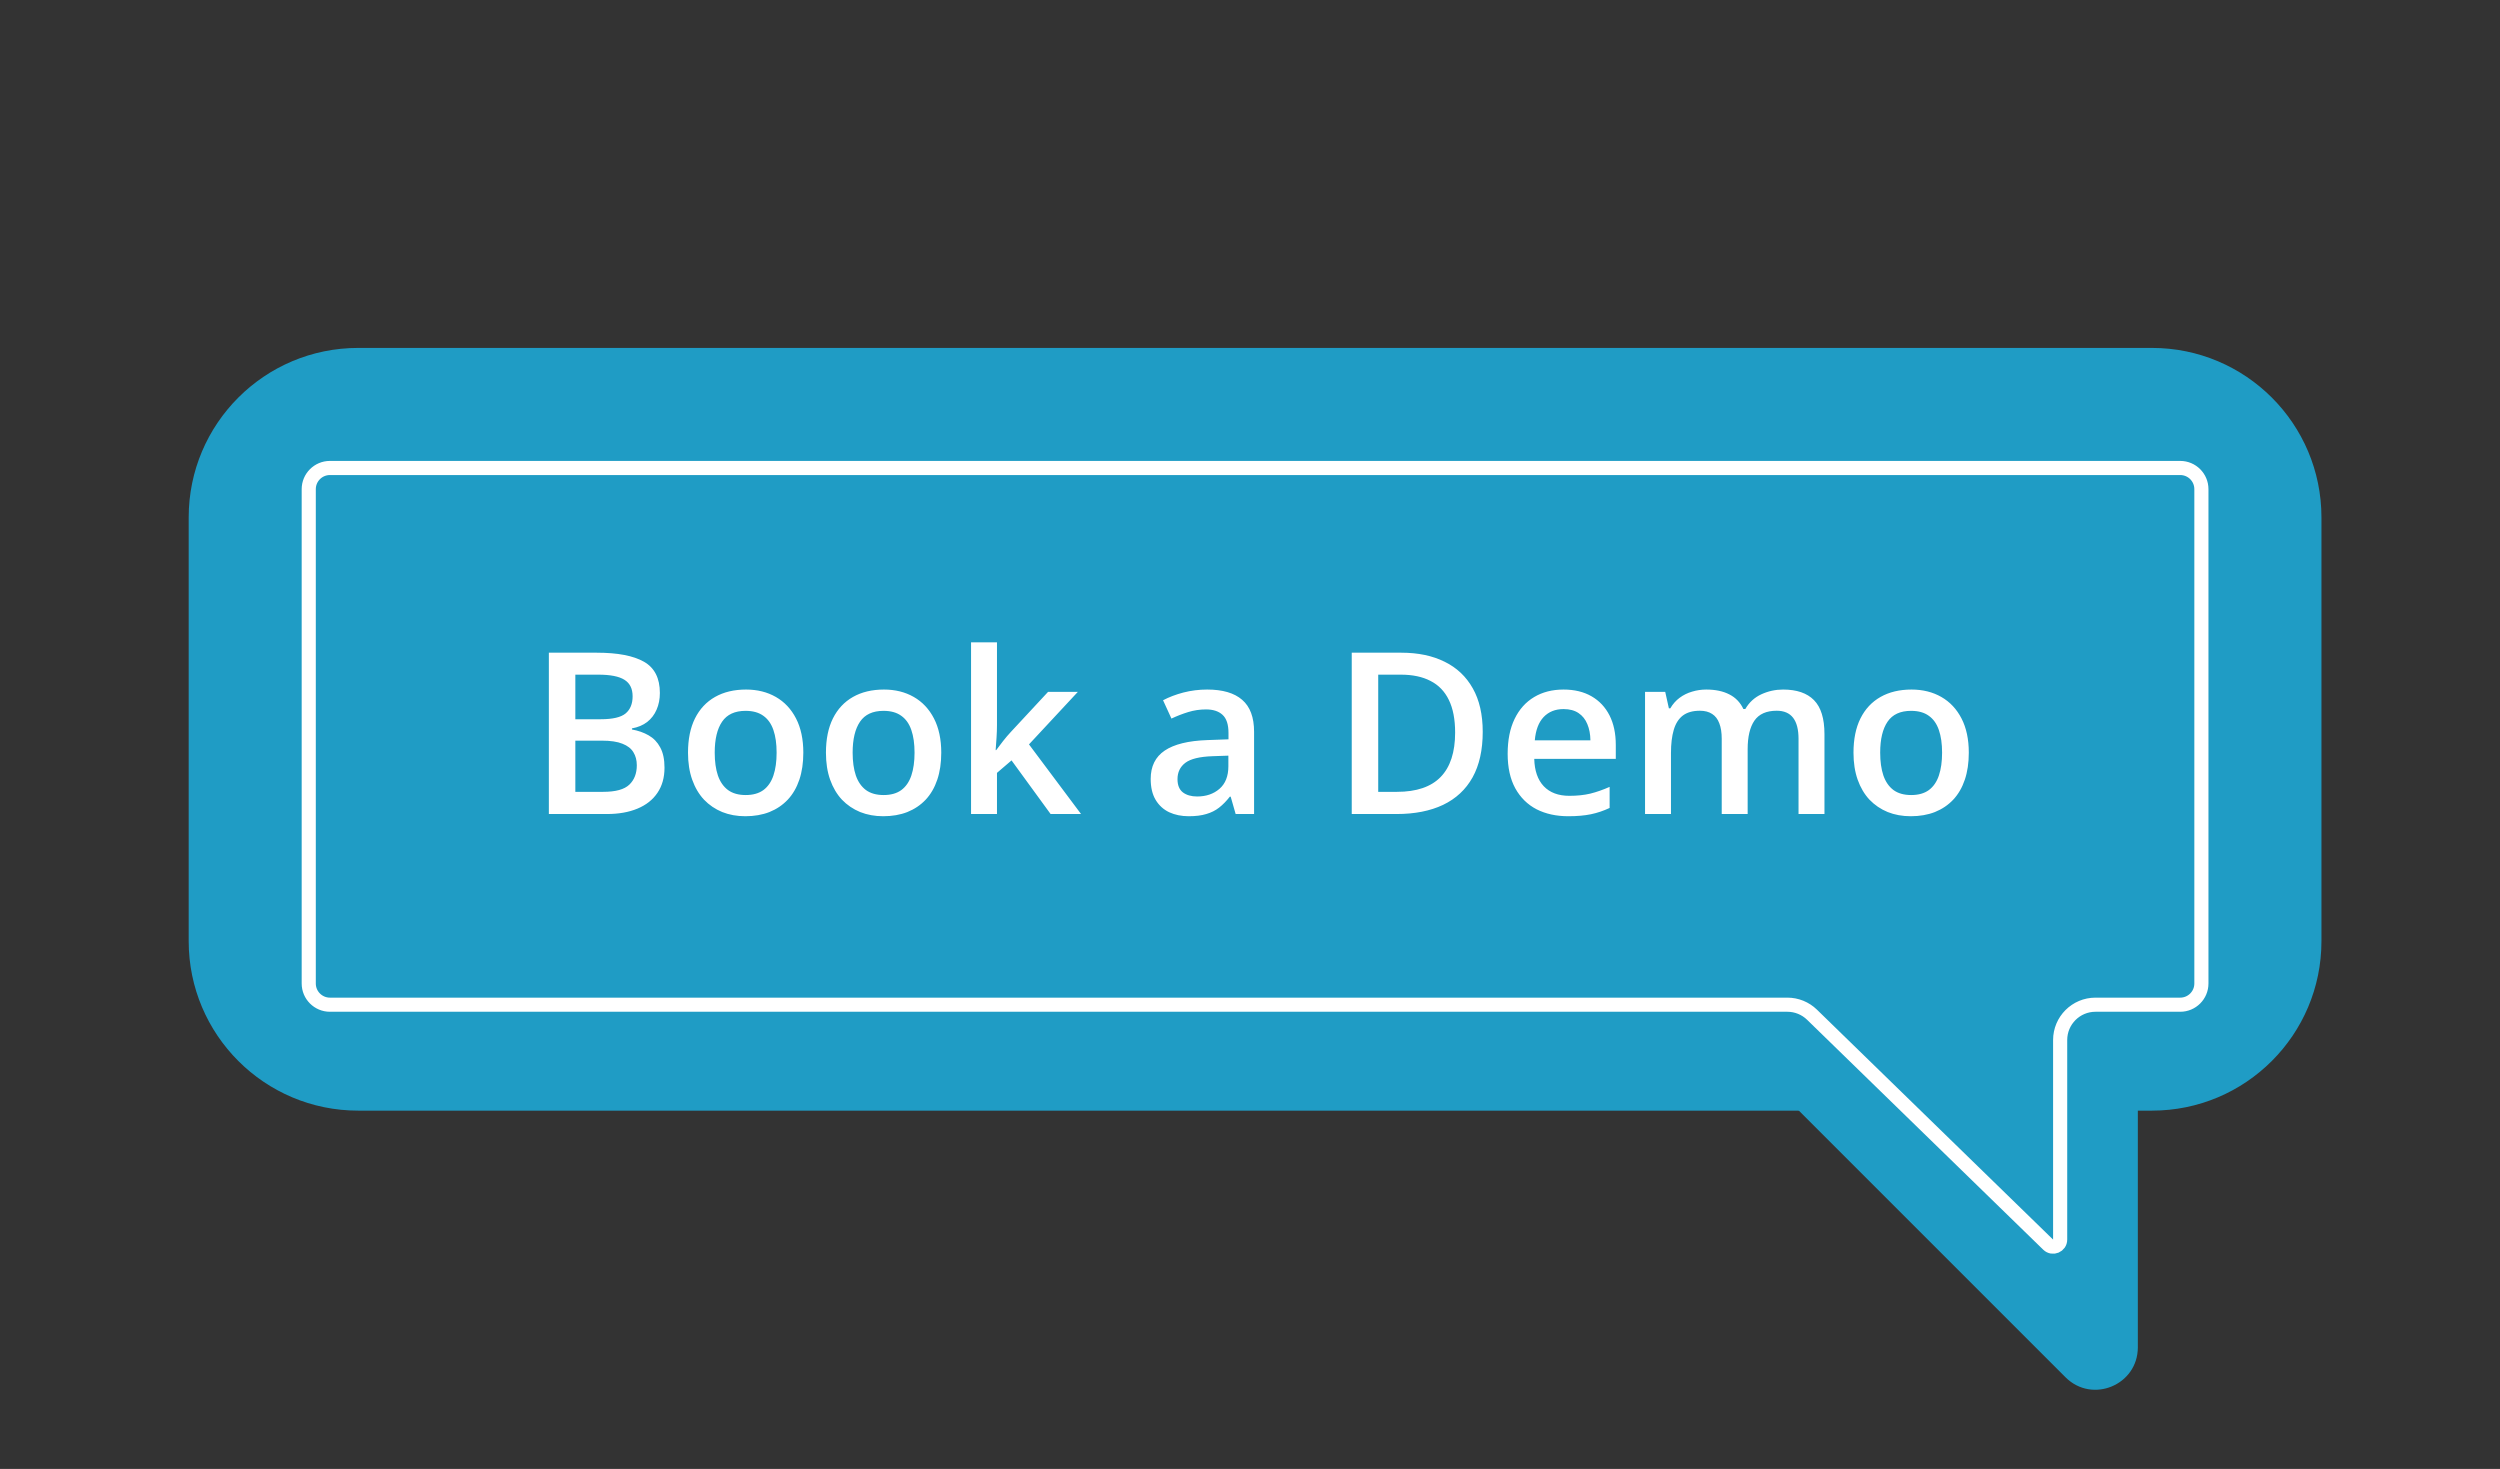 <svg width="177" height="104" viewBox="0 0 177 104" fill="none" xmlns="http://www.w3.org/2000/svg">
<rect x="0" y="0" width="177" height="104" fill="#333333" stroke="none"/>
<path d="M13.359 36.633C13.359 30.005 18.732 24.633 25.359 24.633H152.359C158.987 24.633 164.359 30.005 164.359 36.633V66.633C164.359 73.26 158.987 78.633 152.359 78.633H25.359C18.732 78.633 13.359 73.26 13.359 66.633V36.633Z" fill="#1F9CC5"/>
<path d="M38.859 46.211H42.258C43.732 46.211 44.844 46.425 45.594 46.852C46.344 47.279 46.719 48.016 46.719 49.062C46.719 49.5 46.641 49.896 46.484 50.25C46.333 50.599 46.112 50.888 45.82 51.117C45.529 51.341 45.169 51.492 44.742 51.57V51.648C45.185 51.727 45.578 51.865 45.922 52.062C46.271 52.26 46.544 52.544 46.742 52.914C46.945 53.284 47.047 53.763 47.047 54.352C47.047 55.05 46.88 55.643 46.547 56.133C46.219 56.622 45.747 56.995 45.133 57.25C44.523 57.505 43.8 57.633 42.961 57.633H38.859V46.211ZM40.734 50.922H42.531C43.38 50.922 43.969 50.784 44.297 50.508C44.625 50.232 44.789 49.828 44.789 49.297C44.789 48.755 44.594 48.365 44.203 48.125C43.818 47.885 43.203 47.766 42.359 47.766H40.734V50.922ZM40.734 52.438V56.062H42.711C43.586 56.062 44.2 55.893 44.555 55.555C44.909 55.216 45.086 54.758 45.086 54.18C45.086 53.825 45.005 53.518 44.844 53.258C44.688 52.997 44.43 52.797 44.07 52.656C43.711 52.51 43.227 52.438 42.617 52.438H40.734ZM56.875 53.289C56.875 54.008 56.781 54.646 56.594 55.203C56.406 55.76 56.133 56.232 55.773 56.617C55.414 56.997 54.982 57.289 54.477 57.492C53.971 57.69 53.401 57.789 52.766 57.789C52.172 57.789 51.628 57.69 51.133 57.492C50.638 57.289 50.208 56.997 49.844 56.617C49.484 56.232 49.206 55.76 49.008 55.203C48.81 54.646 48.711 54.008 48.711 53.289C48.711 52.336 48.875 51.529 49.203 50.867C49.536 50.2 50.01 49.693 50.625 49.344C51.24 48.995 51.971 48.82 52.82 48.82C53.617 48.82 54.32 48.995 54.93 49.344C55.539 49.693 56.016 50.2 56.359 50.867C56.703 51.534 56.875 52.341 56.875 53.289ZM50.602 53.289C50.602 53.919 50.677 54.458 50.828 54.906C50.984 55.354 51.224 55.698 51.547 55.938C51.87 56.172 52.286 56.289 52.797 56.289C53.307 56.289 53.724 56.172 54.047 55.938C54.37 55.698 54.607 55.354 54.758 54.906C54.909 54.458 54.984 53.919 54.984 53.289C54.984 52.659 54.909 52.125 54.758 51.688C54.607 51.245 54.37 50.909 54.047 50.68C53.724 50.445 53.305 50.328 52.789 50.328C52.029 50.328 51.474 50.583 51.125 51.094C50.776 51.604 50.602 52.336 50.602 53.289ZM66.641 53.289C66.641 54.008 66.547 54.646 66.359 55.203C66.172 55.76 65.898 56.232 65.539 56.617C65.18 56.997 64.747 57.289 64.242 57.492C63.737 57.69 63.167 57.789 62.531 57.789C61.938 57.789 61.393 57.69 60.898 57.492C60.404 57.289 59.974 56.997 59.609 56.617C59.25 56.232 58.971 55.76 58.773 55.203C58.575 54.646 58.477 54.008 58.477 53.289C58.477 52.336 58.641 51.529 58.969 50.867C59.302 50.2 59.776 49.693 60.391 49.344C61.005 48.995 61.737 48.82 62.586 48.82C63.383 48.82 64.086 48.995 64.695 49.344C65.305 49.693 65.781 50.2 66.125 50.867C66.469 51.534 66.641 52.341 66.641 53.289ZM60.367 53.289C60.367 53.919 60.443 54.458 60.594 54.906C60.75 55.354 60.99 55.698 61.312 55.938C61.635 56.172 62.052 56.289 62.562 56.289C63.073 56.289 63.49 56.172 63.812 55.938C64.135 55.698 64.372 55.354 64.523 54.906C64.674 54.458 64.75 53.919 64.75 53.289C64.75 52.659 64.674 52.125 64.523 51.688C64.372 51.245 64.135 50.909 63.812 50.68C63.49 50.445 63.07 50.328 62.555 50.328C61.794 50.328 61.24 50.583 60.891 51.094C60.542 51.604 60.367 52.336 60.367 53.289ZM70.586 45.477V51.352C70.586 51.617 70.576 51.909 70.555 52.227C70.534 52.539 70.513 52.833 70.492 53.109H70.531C70.667 52.927 70.828 52.714 71.016 52.469C71.208 52.224 71.391 52.01 71.562 51.828L74.203 48.984H76.312L72.852 52.703L76.539 57.633H74.383L71.617 53.836L70.586 54.719V57.633H68.75V45.477H70.586ZM85.469 48.82C86.562 48.82 87.388 49.062 87.945 49.547C88.508 50.031 88.789 50.786 88.789 51.812V57.633H87.484L87.133 56.406H87.07C86.826 56.719 86.573 56.977 86.312 57.18C86.052 57.383 85.75 57.534 85.406 57.633C85.068 57.737 84.654 57.789 84.164 57.789C83.648 57.789 83.188 57.695 82.781 57.508C82.375 57.315 82.055 57.023 81.82 56.633C81.586 56.242 81.469 55.747 81.469 55.148C81.469 54.258 81.799 53.589 82.461 53.141C83.128 52.693 84.133 52.445 85.477 52.398L86.977 52.344V51.891C86.977 51.292 86.836 50.865 86.555 50.609C86.279 50.354 85.888 50.227 85.383 50.227C84.951 50.227 84.531 50.289 84.125 50.414C83.719 50.539 83.323 50.693 82.938 50.875L82.344 49.578C82.766 49.354 83.245 49.172 83.781 49.031C84.323 48.891 84.885 48.82 85.469 48.82ZM86.969 53.5L85.852 53.539C84.935 53.57 84.292 53.727 83.922 54.008C83.552 54.289 83.367 54.675 83.367 55.164C83.367 55.591 83.495 55.904 83.75 56.102C84.005 56.294 84.341 56.391 84.758 56.391C85.393 56.391 85.919 56.211 86.336 55.852C86.758 55.487 86.969 54.953 86.969 54.25V53.5ZM104.977 51.812C104.977 53.099 104.737 54.175 104.258 55.039C103.779 55.898 103.083 56.547 102.172 56.984C101.26 57.417 100.161 57.633 98.875 57.633H95.703V46.211H99.219C100.401 46.211 101.422 46.425 102.281 46.852C103.141 47.273 103.805 47.901 104.273 48.734C104.742 49.562 104.977 50.589 104.977 51.812ZM103.023 51.867C103.023 50.93 102.875 50.159 102.578 49.555C102.286 48.95 101.854 48.503 101.281 48.211C100.714 47.914 100.013 47.766 99.18 47.766H97.578V56.062H98.906C100.286 56.062 101.318 55.711 102 55.008C102.682 54.305 103.023 53.258 103.023 51.867ZM110.695 48.82C111.466 48.82 112.128 48.979 112.68 49.297C113.232 49.615 113.656 50.065 113.953 50.648C114.25 51.232 114.398 51.93 114.398 52.742V53.727H108.625C108.646 54.565 108.87 55.211 109.297 55.664C109.729 56.117 110.333 56.344 111.109 56.344C111.661 56.344 112.156 56.292 112.594 56.188C113.036 56.078 113.492 55.919 113.961 55.711V57.203C113.529 57.406 113.089 57.555 112.641 57.648C112.193 57.742 111.656 57.789 111.031 57.789C110.182 57.789 109.435 57.625 108.789 57.297C108.148 56.964 107.646 56.469 107.281 55.812C106.922 55.156 106.742 54.341 106.742 53.367C106.742 52.398 106.906 51.575 107.234 50.898C107.562 50.221 108.023 49.706 108.617 49.352C109.211 48.997 109.904 48.82 110.695 48.82ZM110.695 50.203C110.117 50.203 109.648 50.391 109.289 50.766C108.935 51.141 108.727 51.69 108.664 52.414H112.602C112.596 51.982 112.523 51.599 112.383 51.266C112.247 50.932 112.039 50.672 111.758 50.484C111.482 50.297 111.128 50.203 110.695 50.203ZM126.242 48.82C127.211 48.82 127.94 49.07 128.43 49.57C128.924 50.07 129.172 50.872 129.172 51.977V57.633H127.336V52.305C127.336 51.648 127.208 51.154 126.953 50.82C126.698 50.487 126.31 50.32 125.789 50.32C125.06 50.32 124.534 50.555 124.211 51.023C123.893 51.487 123.734 52.161 123.734 53.047V57.633H121.898V52.305C121.898 51.867 121.841 51.503 121.727 51.211C121.617 50.914 121.448 50.693 121.219 50.547C120.99 50.396 120.701 50.32 120.352 50.32C119.846 50.32 119.443 50.435 119.141 50.664C118.844 50.893 118.63 51.232 118.5 51.68C118.37 52.122 118.305 52.667 118.305 53.312V57.633H116.469V48.984H117.898L118.156 50.148H118.258C118.435 49.846 118.654 49.599 118.914 49.406C119.18 49.208 119.474 49.062 119.797 48.969C120.12 48.87 120.456 48.82 120.805 48.82C121.451 48.82 121.995 48.935 122.438 49.164C122.88 49.388 123.211 49.732 123.43 50.195H123.57C123.841 49.727 124.219 49.38 124.703 49.156C125.188 48.932 125.701 48.82 126.242 48.82ZM139.391 53.289C139.391 54.008 139.297 54.646 139.109 55.203C138.922 55.76 138.648 56.232 138.289 56.617C137.93 56.997 137.497 57.289 136.992 57.492C136.487 57.69 135.917 57.789 135.281 57.789C134.688 57.789 134.143 57.69 133.648 57.492C133.154 57.289 132.724 56.997 132.359 56.617C132 56.232 131.721 55.76 131.523 55.203C131.326 54.646 131.227 54.008 131.227 53.289C131.227 52.336 131.391 51.529 131.719 50.867C132.052 50.2 132.526 49.693 133.141 49.344C133.755 48.995 134.487 48.82 135.336 48.82C136.133 48.82 136.836 48.995 137.445 49.344C138.055 49.693 138.531 50.2 138.875 50.867C139.219 51.534 139.391 52.341 139.391 53.289ZM133.117 53.289C133.117 53.919 133.193 54.458 133.344 54.906C133.5 55.354 133.74 55.698 134.062 55.938C134.385 56.172 134.802 56.289 135.312 56.289C135.823 56.289 136.24 56.172 136.562 55.938C136.885 55.698 137.122 55.354 137.273 54.906C137.424 54.458 137.5 53.919 137.5 53.289C137.5 52.659 137.424 52.125 137.273 51.688C137.122 51.245 136.885 50.909 136.562 50.68C136.24 50.445 135.82 50.328 135.305 50.328C134.544 50.328 133.99 50.583 133.641 51.094C133.292 51.604 133.117 52.336 133.117 53.289Z" fill="white"/>
<path d="M116.359 67.633H151.359V95.39C151.359 98.063 148.128 99.401 146.238 97.511L116.359 67.633Z" fill="#1F9CC5"/>
<path d="M23.359 33.133H154.359C155.188 33.133 155.859 33.804 155.859 34.633V69.633C155.859 70.461 155.188 71.133 154.359 71.133H148.359C146.979 71.133 145.859 72.252 145.859 73.633V87.764C145.859 88.206 145.328 88.43 145.011 88.122L128.291 71.842C127.824 71.387 127.198 71.133 126.547 71.133H23.359C22.531 71.133 21.859 70.461 21.859 69.633V34.633C21.859 33.804 22.531 33.133 23.359 33.133Z" stroke="white"/>
</svg>
